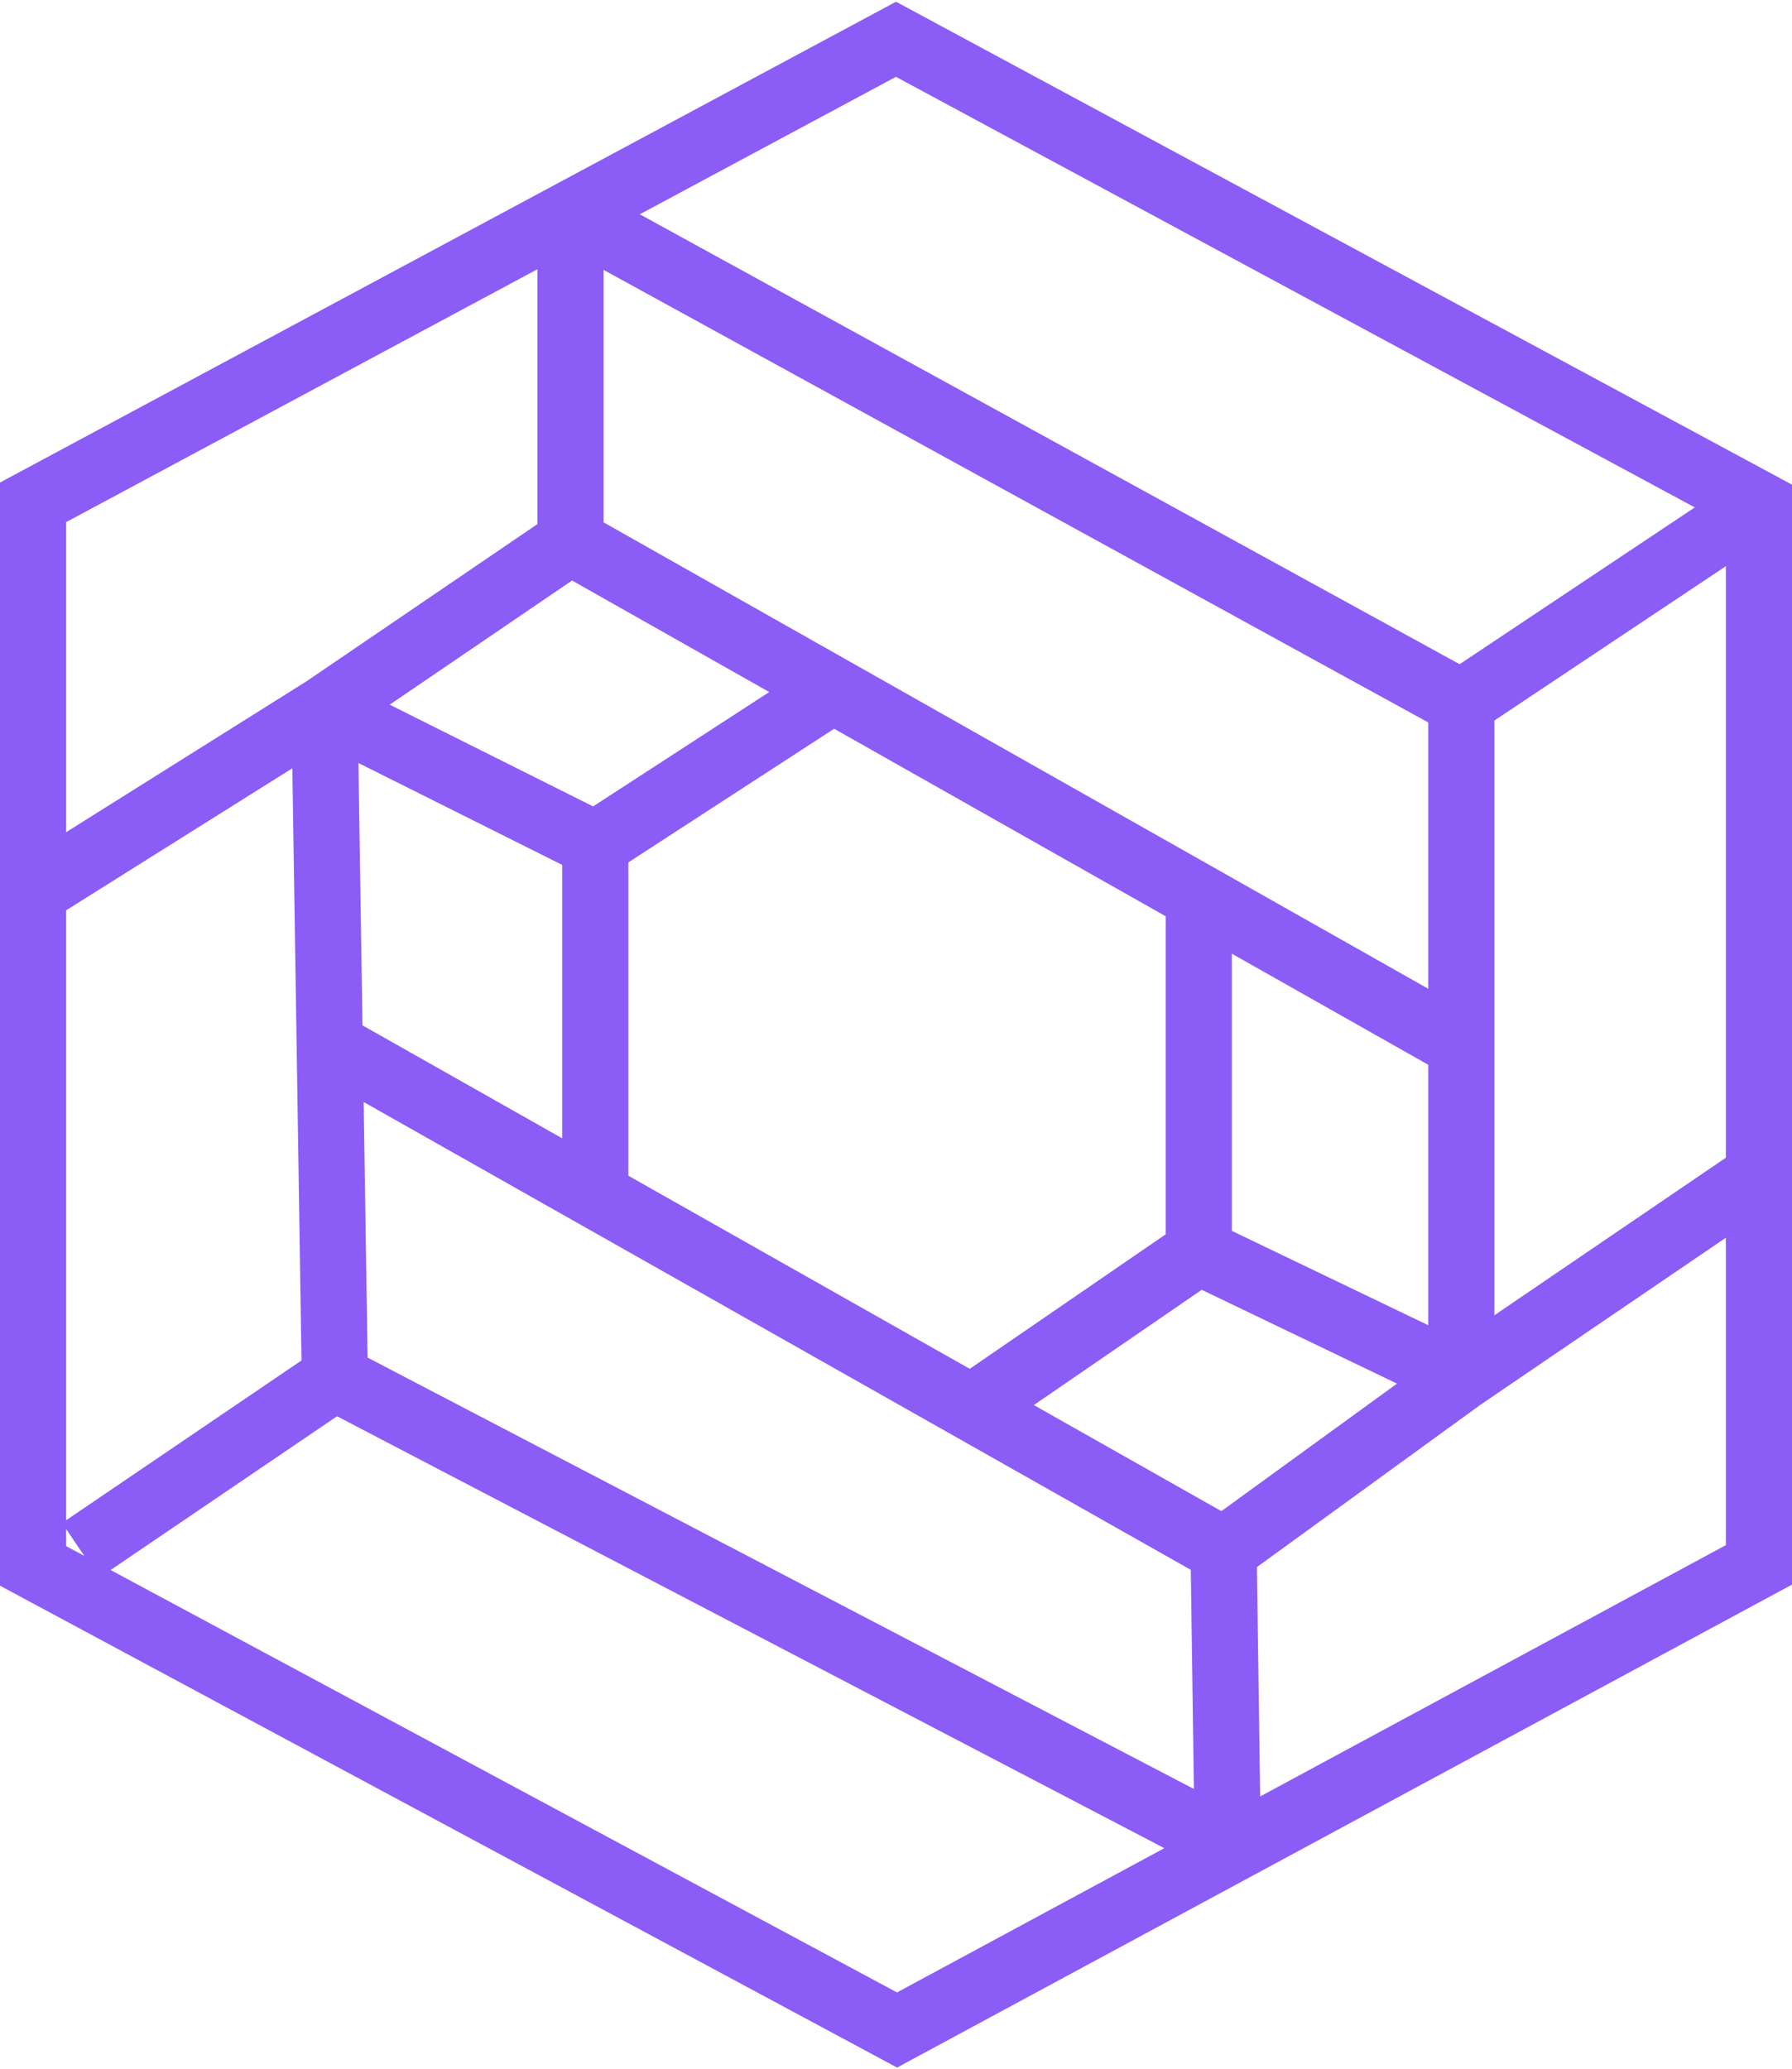 <svg width="867" height="1001" viewBox="0 0 867 1001" fill="none" xmlns="http://www.w3.org/2000/svg">
  <path fill-rule="evenodd" clip-rule="evenodd"
    d="M433.517 0.833L867 234.447V766.547L610.186 905.116V905.117L597.57 911.92L597.572 911.922L434.018 1000.17L0 767.068V233.427L260 93.93V93.926L276.084 85.299L276.086 85.3L433.517 0.833ZM260 130.245L32 252.573V402.567L148.243 329.606L260 253.536V130.245ZM276.781 280.823L188.544 340.884L286.965 390.094L372.167 334.765L276.781 280.823ZM403.573 352.526L304 417.187V568.75L469.181 662.162L564 597.076V443.25L403.573 352.526ZM596 461.347V595.435L691 641.065V515.071L596 461.347ZM691 478.308V349.471L292 130.533V252.667L691 478.308ZM723 348.563V636.257L835 560.035V273.896L723 348.563ZM819.974 245.455L433.483 37.166L309.548 103.661L706.194 321.307L819.974 245.455ZM835 598.743L716.203 679.591L608.115 758.072L609.678 869.029L835 747.453V598.743ZM577.624 865.403L576.131 759.407L175.94 533.092L177.851 656.725L577.624 865.403ZM145.868 658.113L141.441 371.656L32 440.348V735.413L145.868 658.113ZM32 739.689V747.932L40.807 752.662L32 739.689ZM53.513 759.486L433.982 963.829L563.328 894.038L163.074 685.109L53.513 759.486ZM173.405 369.091L175.367 496.005L272 550.653V418.388L173.405 369.091ZM590.923 731.009L675.897 669.311L581.42 623.932L500.184 679.695L590.923 731.009Z"
    fill="#8b5cf6" />
</svg>